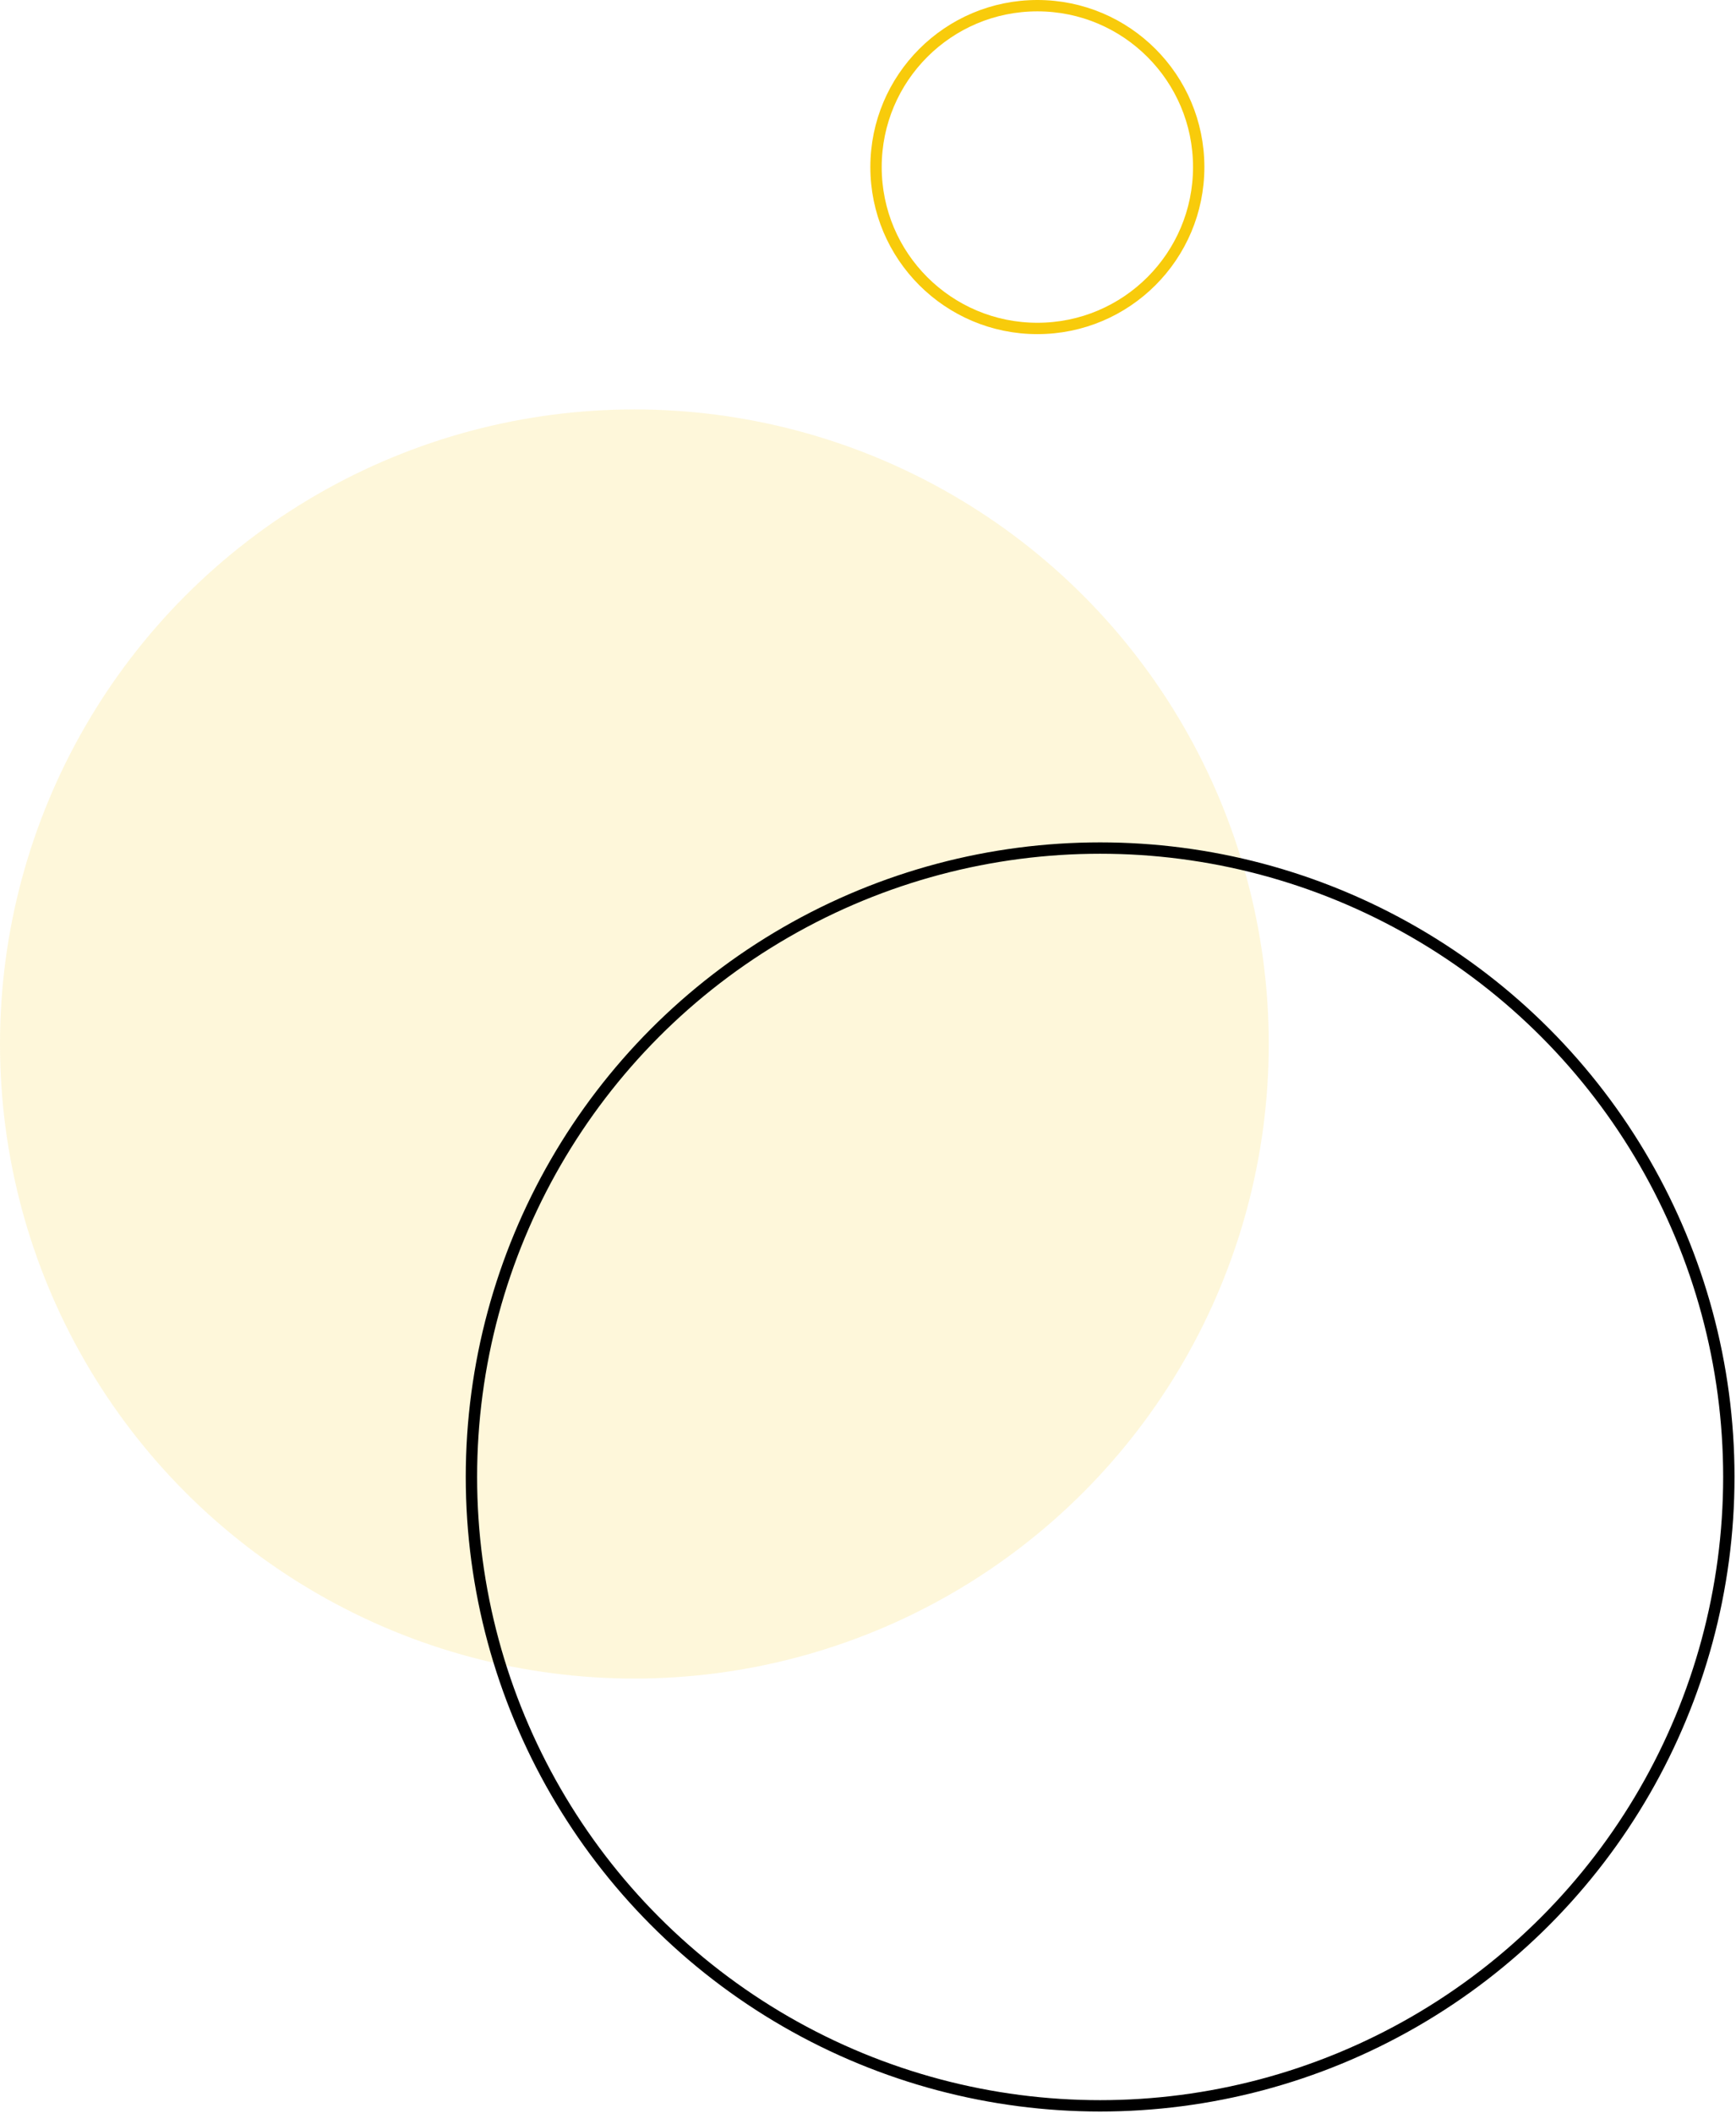 <svg xmlns="http://www.w3.org/2000/svg" width="369" height="449" viewBox="0 0 369 449" fill="none"><circle opacity="0.15" cx="134.842" cy="221.842" r="134.842" fill="#F8CB0B"></circle><circle cx="233.842" cy="313.842" r="133.635" stroke="black" stroke-width="2.413"></circle><circle cx="220.5" cy="35.5" r="34.294" stroke="#F8CB0B" stroke-width="2.413"></circle></svg>